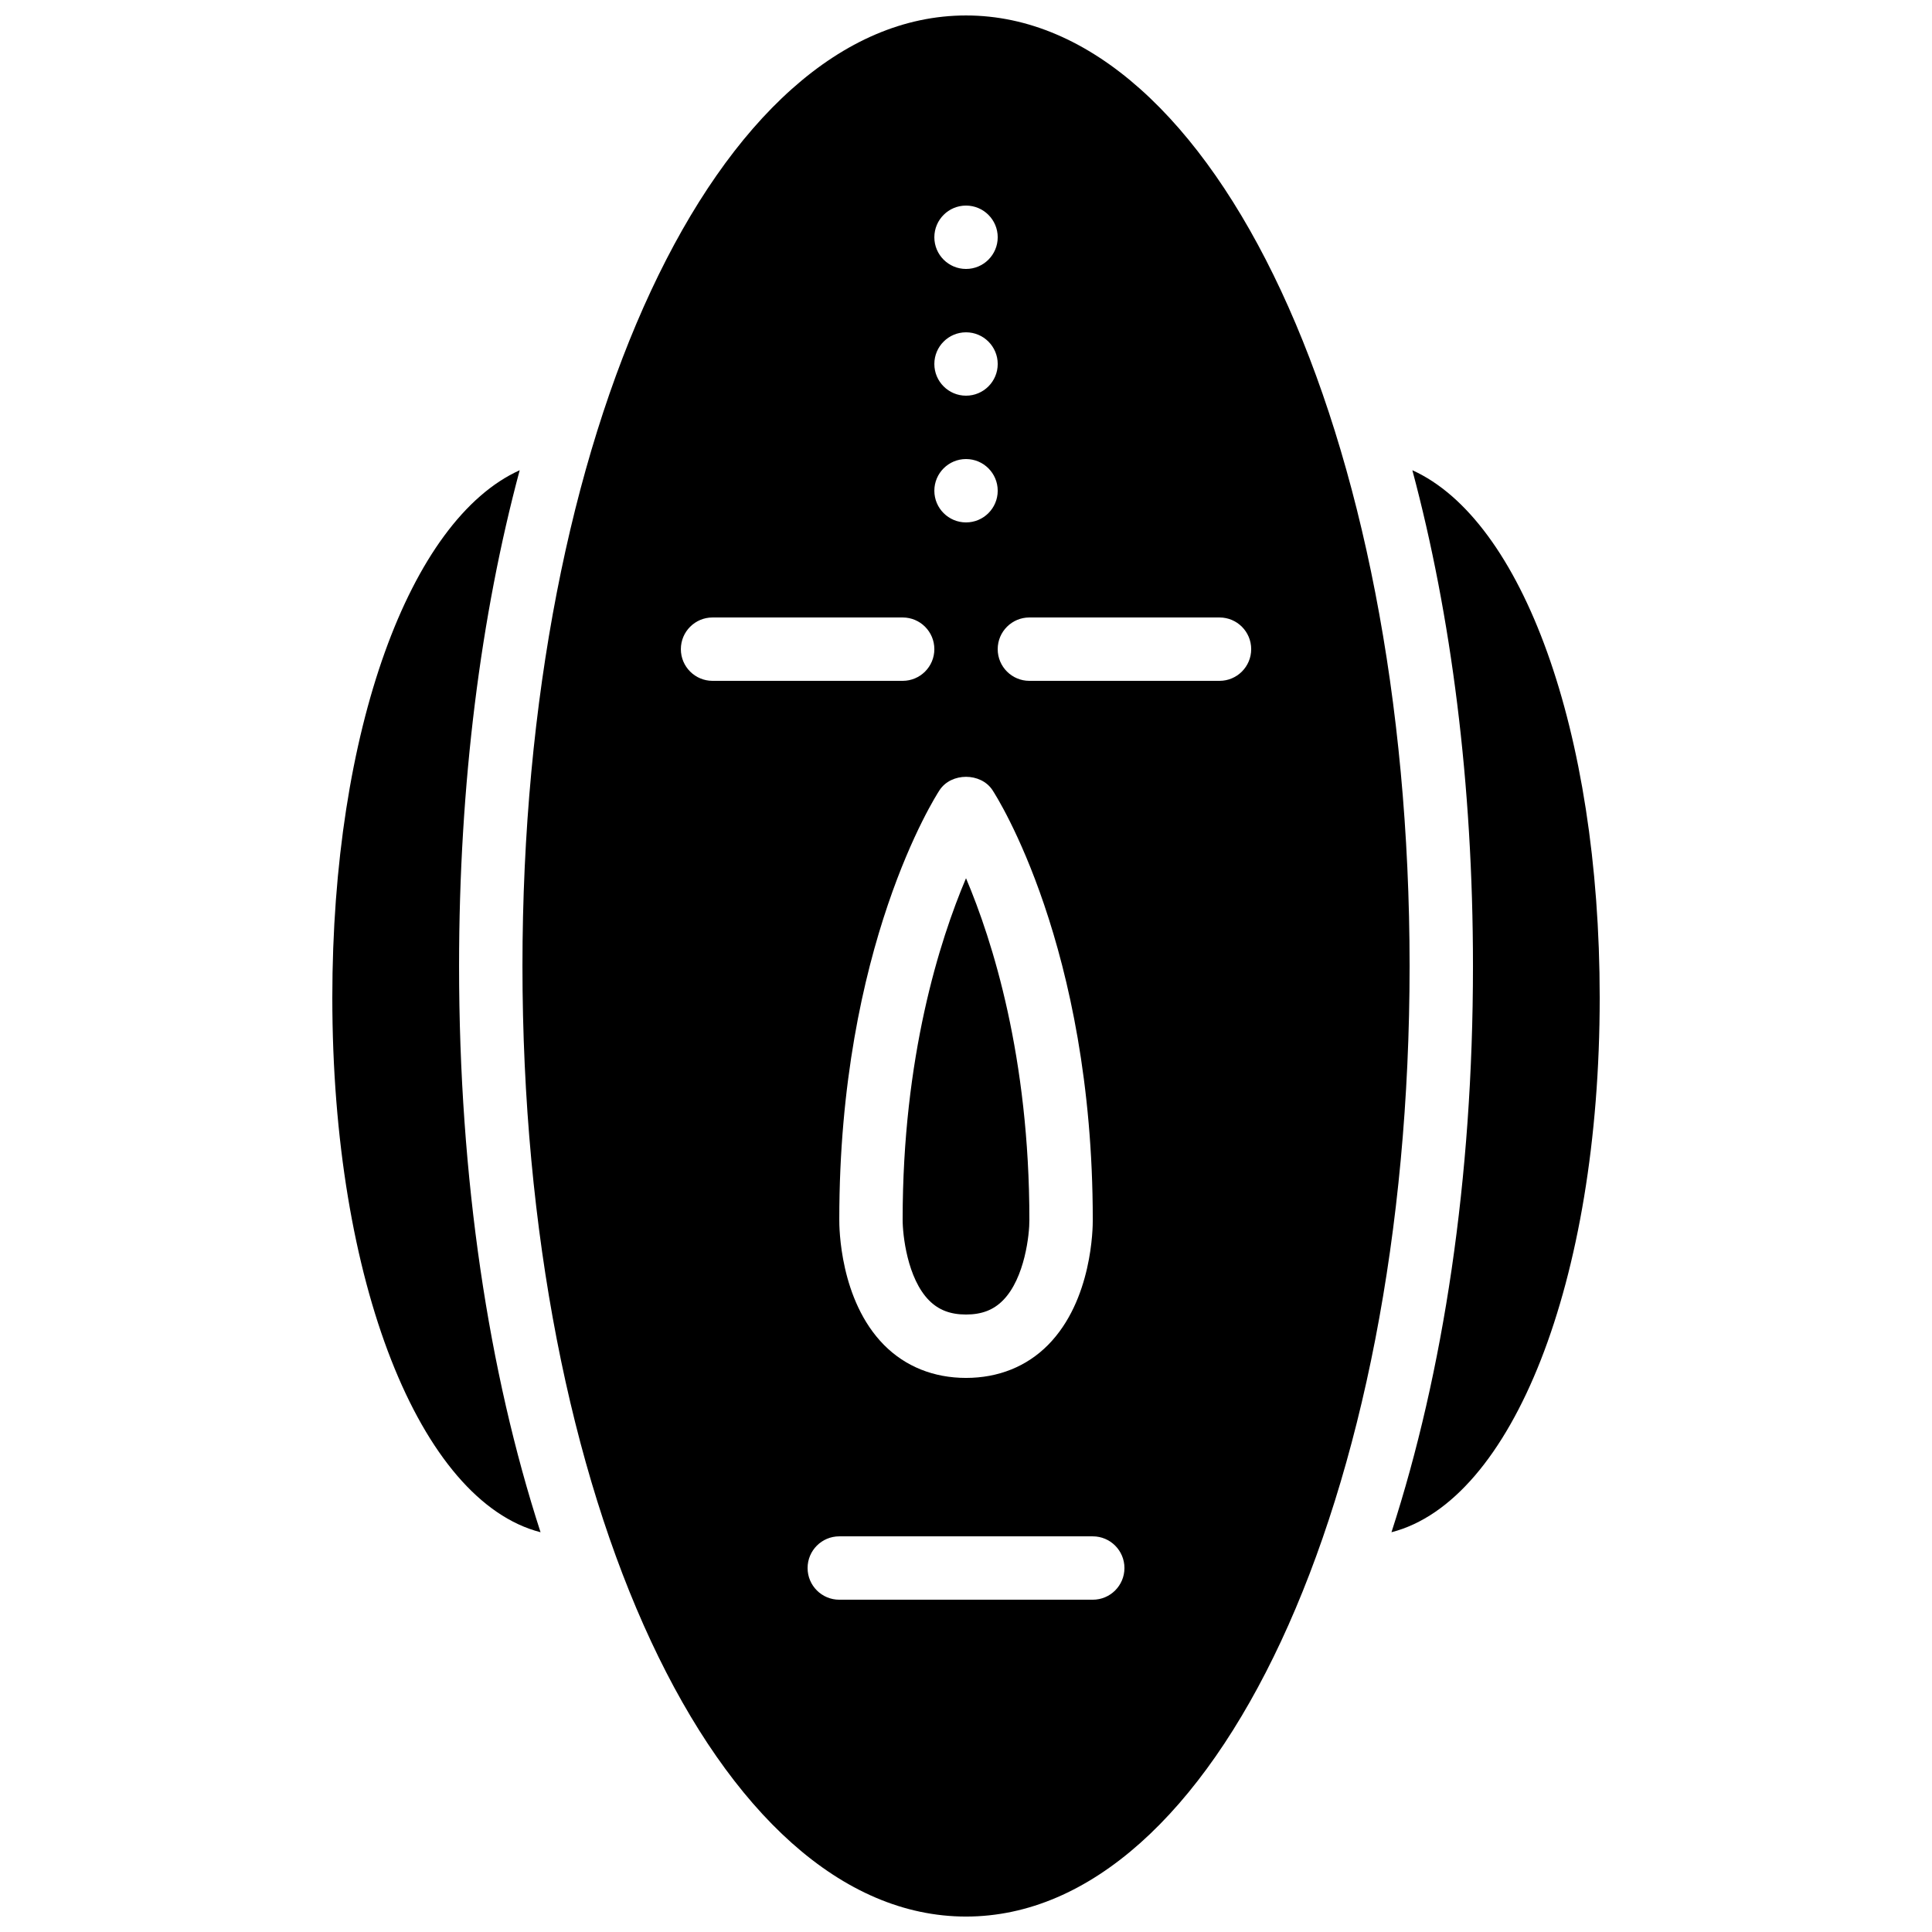 <?xml version="1.0" encoding="UTF-8"?>
<!-- Uploaded to: SVG Repo, www.svgrepo.com, Generator: SVG Repo Mixer Tools -->
<svg width="800px" height="800px" version="1.1" viewBox="144 144 512 512" xmlns="http://www.w3.org/2000/svg">
 <defs>
  <clipPath id="a">
   <path d="m282 148.09h236v503.81h-236z"/>
  </clipPath>
 </defs>
 <path d="m383.21 467.17c-0.016 4.039 1.219 15.637 7.027 21.473 2.535 2.535 5.637 3.719 9.766 3.719 4.148 0 7.266-1.191 9.793-3.754 5.836-5.894 7.043-17.684 7-21.344 0-43.133-9.766-73.941-16.793-90.527-7.027 16.586-16.793 47.367-16.793 90.434" fill-rule="evenodd"/>
 <g clip-path="url(#a)">
  <path d="m467.18 324.43h-50.383c-4.641 0-8.395-3.762-8.395-8.395 0-4.637 3.754-8.398 8.395-8.398h50.383c4.644 0 8.398 3.762 8.398 8.398 0 4.633-3.754 8.395-8.398 8.395zm-33.586 243.51h-67.176c-4.644 0-8.398-3.762-8.398-8.395 0-4.637 3.754-8.398 8.398-8.398h67.176c4.641 0 8.395 3.762 8.395 8.398 0 4.633-3.754 8.395-8.395 8.395zm-100.76-243.51c-4.644 0-8.398-3.762-8.398-8.395 0-4.637 3.754-8.398 8.398-8.398h50.379c4.644 0 8.398 3.762 8.398 8.398 0 4.633-3.754 8.395-8.398 8.395zm74.199 28.988c1.086 1.66 26.562 41.41 26.562 113.76 0.023 2.074-0.117 21.387-11.859 33.254-5.648 5.707-13.164 8.73-21.73 8.73-8.562 0-16.078-3.023-21.73-8.73-11.738-11.867-11.883-31.18-11.855-33.344 0-72.258 25.477-112.01 26.559-113.67 3.098-4.738 10.957-4.738 14.055 0zm-7.027-87.766c4.637 0 8.398 3.762 8.398 8.398 0 4.633-3.762 8.395-8.398 8.395-4.633 0-8.395-3.762-8.395-8.395 0-4.637 3.762-8.398 8.395-8.398zm0-33.586c4.637 0 8.398 3.762 8.398 8.395 0 4.637-3.762 8.398-8.398 8.398-4.633 0-8.395-3.762-8.395-8.398 0-4.633 3.762-8.395 8.395-8.395zm0-33.586c4.637 0 8.398 3.762 8.398 8.395 0 4.637-3.762 8.398-8.398 8.398-4.633 0-8.395-3.762-8.395-8.398 0-4.633 3.762-8.395 8.395-8.395zm0-50.383c-65.922 0-117.55 110.65-117.55 251.91 0 141.25 51.633 251.9 117.55 251.9 65.926 0 117.55-110.65 117.55-251.9 0-141.25-51.629-251.91-117.55-251.91z" fill-rule="evenodd"/>
 </g>
 <path d="m518.29 268.62c10.293 38.406 16.062 83.012 16.062 131.39 0 56.434-7.859 107.73-21.598 150.05 31.949-8.195 55.184-66.301 55.184-141.66 0-70.953-20.586-126.66-49.648-139.78" fill-rule="evenodd"/>
 <path d="m281.72 268.62c-29.062 13.125-49.652 68.828-49.652 139.78 0 75.355 23.234 133.46 55.184 141.66-13.734-42.32-21.594-93.617-21.594-150.05 0-48.375 5.766-92.98 16.062-131.39" fill-rule="evenodd"/>
</svg>